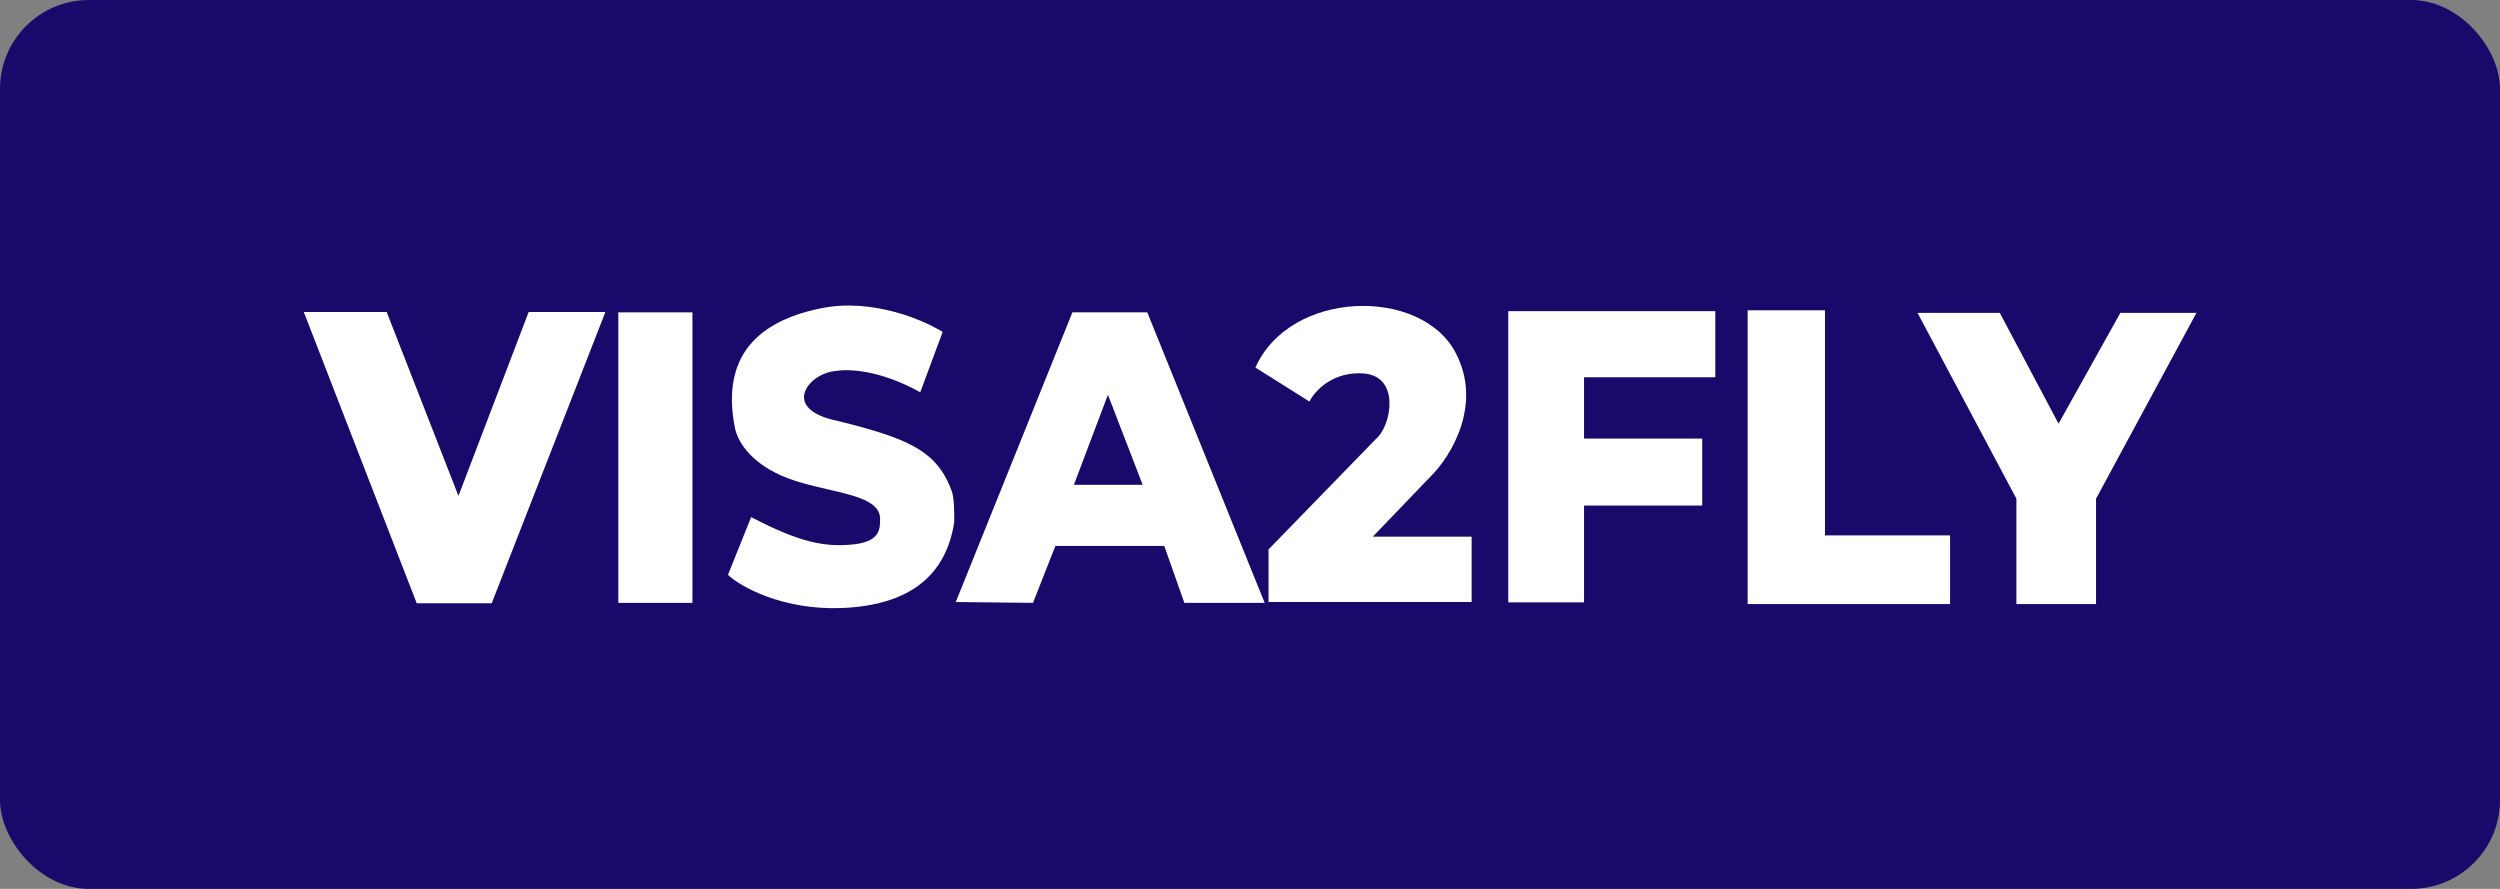 <svg xmlns="http://www.w3.org/2000/svg" width="90" height="32" viewBox="0 0 90 32" fill="none"><rect x="0" y="0" width="90" height="32" fill="#808080" stroke="none"/><rect width="90" height="32" rx="3.2" fill="#19096A"></rect><path d="M75.414 21.703V17.942L79 11.306H76.359L74.107 15.343L71.966 11.306H69.103L72.634 17.942V21.703H75.414Z" fill="white" stroke="white" stroke-width="0.087"></path><path fill-rule="evenodd" clip-rule="evenodd" d="M34.408 21.673L38.606 11.245H41.302L45.528 21.703H42.637L41.914 19.654H37.994L37.188 21.703L34.408 21.673ZM39.885 14.211L38.661 17.453H41.136L39.885 14.211Z" fill="white"></path><path d="M49.115 13.447C48.003 13.349 47.326 14.069 47.141 14.456L45.195 13.233C46.446 10.419 51.144 10.33 52.395 12.684C53.396 14.568 52.219 16.446 51.505 17.149L49.42 19.32H52.979V21.673H45.667V19.779L49.532 15.804C50.088 15.345 50.421 13.562 49.115 13.447Z" fill="white"></path><path d="M15.031 21.673L11 11.275H13.891L16.505 17.973L19.062 11.275H21.731L17.672 21.673H15.031Z" fill="white" stroke="white" stroke-width="0.087"></path><rect x="22.259" y="11.245" width="2.669" height="10.459" fill="white"></rect><path d="M56.982 18.156V21.642H54.341V11.245H61.708V13.538H56.982V15.832H61.236V18.156H56.982Z" fill="white" stroke="white" stroke-width="0.087"></path><path d="M65.656 19.318V11.214H62.959V21.703H70.159V19.318H65.656Z" fill="white" stroke="white" stroke-width="0.087"></path><path d="M33.935 11.951L33.129 14.122C31.639 13.291 30.488 13.283 30.099 13.355C29.126 13.416 28.042 14.731 30.182 15.159C32.629 15.771 33.741 16.199 34.269 17.7C34.361 17.96 34.352 18.546 34.352 18.801C34.074 20.602 32.879 21.798 30.266 21.89C28.175 21.963 26.652 21.122 26.207 20.694L27.041 18.615C28.792 19.529 29.71 19.715 30.766 19.593C31.744 19.48 31.674 18.954 31.684 18.679C31.684 17.7 29.571 17.762 28.125 17.119C26.969 16.606 26.546 15.857 26.457 15.404C26.012 13.141 26.93 11.626 29.571 11.095C31.395 10.728 33.24 11.513 33.935 11.951Z" fill="white"></path></svg>
